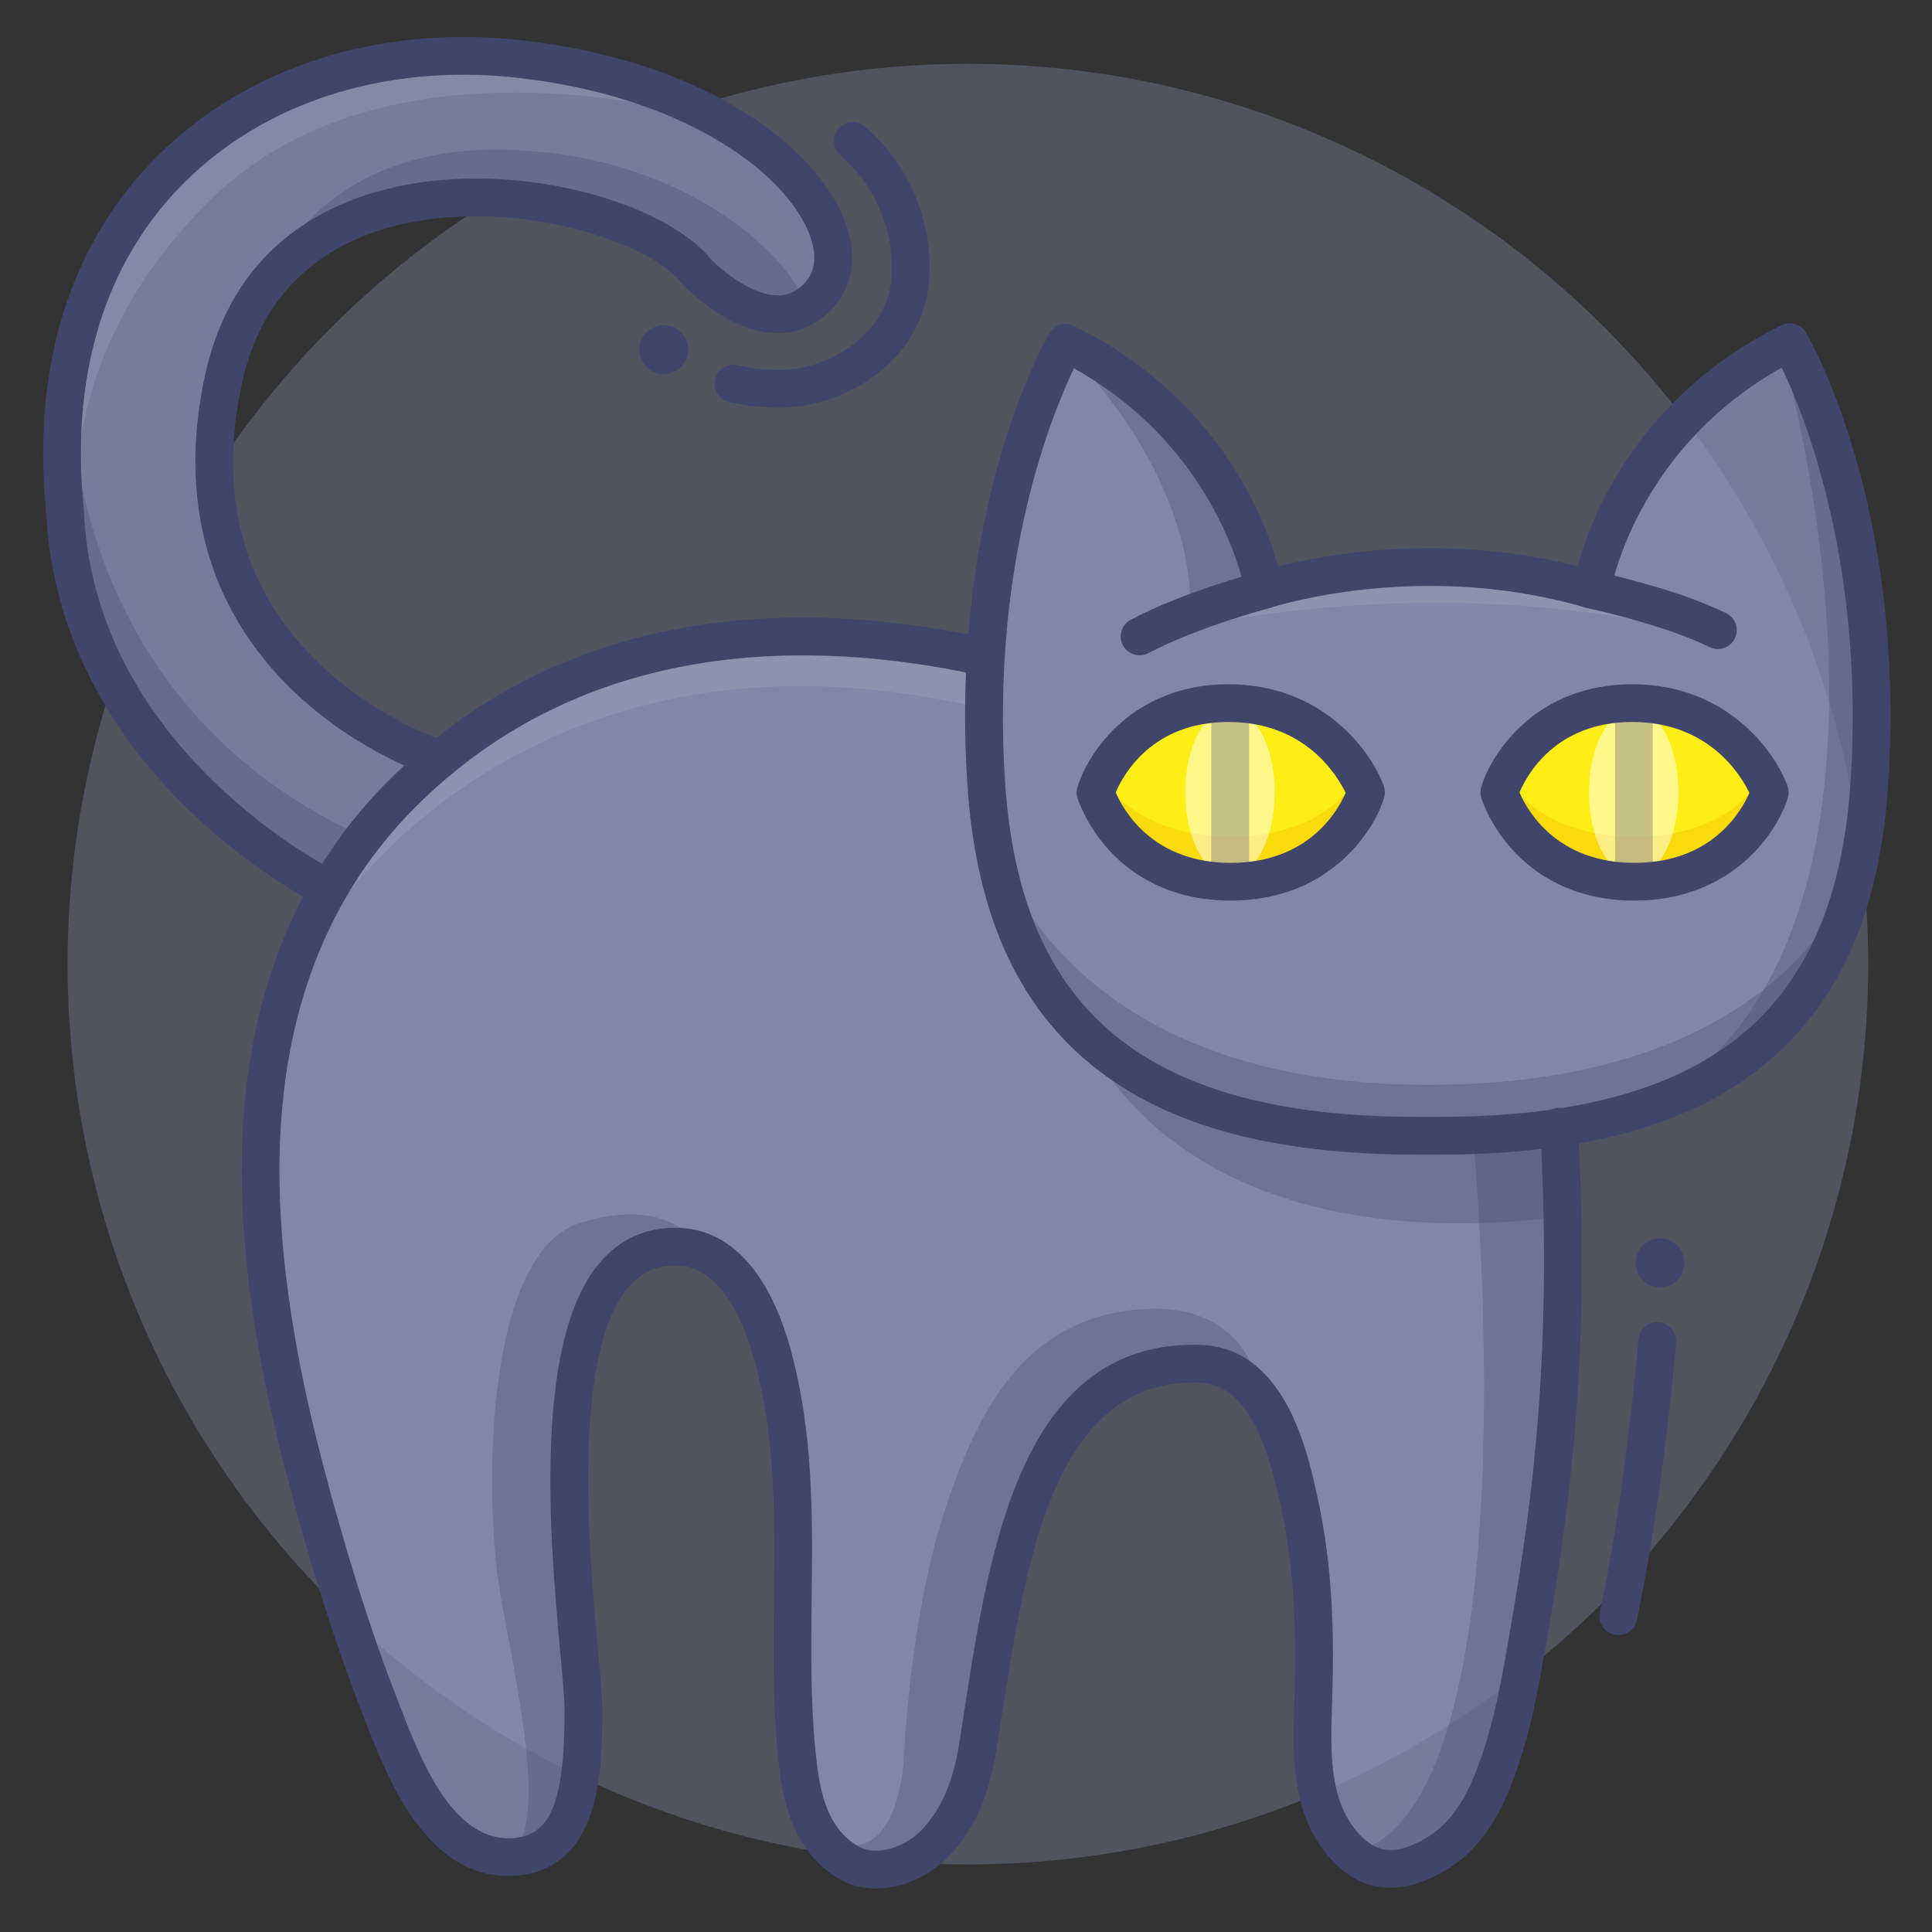 <?xml version="1.0" ?><!DOCTYPE svg  PUBLIC '-//W3C//DTD SVG 1.1//EN'  'http://www.w3.org/Graphics/SVG/1.1/DTD/svg11.dtd'><svg enable-background="new 0 0 512 512" height="512px" version="1.1" viewBox="0 0 512 512" width="512px" xml:space="preserve" xmlns="http://www.w3.org/2000/svg" xmlns:xlink="http://www.w3.org/1999/xlink"><rect x="0" y="0" width="512" height="512" fill="#333333" stroke="none"/><g id="Colors"><g><g><g><path d="M260.373,174.026c-44.754-9.705-107.107-10.841-154.28,36.793      C58.029,259.352,65.26,330.026,80.578,388.717c5.679,21.757,12.239,43.535,20.507,64.612      c5.096,12.987,14.302,38.833,33.621,38.833c18.739,0,19.92-20.817,19.92-38.967s-18.25-124.619,25.381-122.784      c14.399,0.604,21.468,17.201,24.352,27.315c10.114,35.467,3.177,71.128,6.791,107.011c1.045,10.366,2.99,22.161,13.243,28.572      c8.024,5.019,18.53,0.621,24.012-5.45c6.409-7.099,9.266-15.826,10.694-24.789c7.082-44.438,13.056-102.643,58.488-101.687      c19.016,0.401,24.165,25.182,26.593,36.093c3.914,17.592,4.413,34.822,3.871,52.558c-0.372,12.16-1.398,27.312,7.238,37.98      c6.98,8.624,15.006,9.023,24.375,3.865c9.09-5.004,13.558-13.748,16.672-21.964c3.402-8.975,5.484-18.481,7.16-27.753      c6.406-35.462,13.247-77.338,9.682-143.564" fill="#757C9E"/></g></g></g><g><g><g><path d="M421.77,156.27c0,0,6.71-42.785,52.521-65.604c0,0,25.811,43.844,21.145,116.576      C490.77,279.977,444.77,301,380.77,301H376c-64,0-110-21.023-114.666-93.758c-4.666-72.732,21.145-116.403,21.145-116.403      C328.29,113.656,335,156.356,335,156.356S375.539,142.721,421.77,156.27z" fill="#757C9E"/></g></g></g><g opacity="0.3"><g><g><g><circle cx="256.5" cy="255.5" fill="#97A1C6" r="238.591"/></g></g></g></g><g><g><g><path d="M116.543,201.252c0,0-73.876-23.252-57.376-100.495c14.676-68.703,108.588-50.595,125.631-28.581      c0,0,20.237,21.125,33.02,5.148c12.781-15.978-15.667-54.855-81.063-61.779C71.358,8.621,8.692,50.695,17.214,135.375      c3.018,67.637,69.911,100.221,69.911,100.221" fill="#757C9E"/></g></g></g><g><g><g><path d="M397.335,210c0,0,7.208-23.667,35.196-23.667C460.519,186.333,469,210,469,210      s-7.207,23.667-35.832,23.667S397.335,210,397.335,210z" fill="#FFEE15"/></g></g></g><g opacity="0.5"><g><g><path d="M402.104,210c0,0,9.015,11.75,31.063,11.75S463.805,210,463.805,210s0.397,23.621-28.584,23.621      C406.238,233.621,402.104,210,402.104,210z" fill="#F4C500"/></g></g></g><g opacity="0.5"><g><g><ellipse cx="432.955" cy="210" fill="#FFFFFF" rx="11.862" ry="22.184"/></g></g></g><g opacity="0.3"><g><g><path d="M433,237c-2.762,0-5-2.238-5-5v-44c0-2.762,2.238-5,5-5s5,2.238,5,5v44C438,234.762,435.762,237,433,237      z" fill="#3F456B"/></g></g></g><g><g><g><path d="M290.335,210c0,0,7.208-23.667,35.196-23.667C353.519,186.333,362,210,362,210      s-7.207,23.667-35.832,23.667S290.335,210,290.335,210z" fill="#FFEE15"/></g></g></g><g opacity="0.5"><g><g><path d="M295.104,210c0,0,9.015,11.75,31.063,11.75S356.805,210,356.805,210s0.397,23.621-28.584,23.621      C299.238,233.621,295.104,210,295.104,210z" fill="#F4C500"/></g></g></g><g opacity="0.5"><g><g><ellipse cx="325.955" cy="210" fill="#FFFFFF" rx="11.862" ry="22.184"/></g></g></g><g opacity="0.3"><g><g><path d="M326,237c-2.762,0-5-2.238-5-5v-44c0-2.762,2.238-5,5-5s5,2.238,5,5v44C331,234.762,328.762,237,326,237      z" fill="#3F456B"/></g></g></g><g opacity="0.3"><g><g><path d="M262.929,221.811c0,0,15.661,65.689,115.456,65.689s114.475-60.195,114.475-60.195      S488.539,301,380.77,301S262.857,231.62,262.929,221.811z" fill="#3F456B"/></g></g></g><g opacity="0.3"><g><g><path d="M285.26,269.242c0,0,19.74,66.258,128.74,53.258l0.157-21.5C414.157,301,329.02,318.484,285.26,269.242z      " fill="#3F456B"/></g></g></g><g opacity="0.3"><g><g><path d="M286,96.334c0,0,29,28.667,29.5,64l16.5-3.978C332,156.356,330,119,286,96.334z" fill="#3F456B"/></g></g></g><g opacity="0.3"><g><g><path d="M472.334,93.334c0,0,43.313,149.864-32.01,197.599C440.324,290.933,546.334,252.001,472.334,93.334z" fill="#3F456B"/></g></g></g><g opacity="0.3"><g><g><path d="M390.334,301c0,0,17.333,178.063-32,190.198c0,0,36.832,22.135,48.416-53.865S414.157,301,414.157,301      H390.334z" fill="#3F456B"/></g></g></g><g opacity="0.3"><g><g><path d="M334.334,370.667c0,0-1.832-26.167-32.333-23.667S259,373.5,250,401.5s-10.5,65-10.5,65      s-1.389,28.5-18.694,21.5c0,0,26.194,24.5,38.194-17.5S263.668,329.834,334.334,370.667z" fill="#3F456B"/></g></g></g><g opacity="0.3"><g><g><path d="M186.884,332.076c0,0-7.884-16.195-33.384-7.886S128,398.5,133,425s14.305,69.432-2.598,66.716      c0,0,29.598,8.284,23.598-43.716S136.268,316.652,186.884,332.076z" fill="#3F456B"/></g></g></g><g opacity="0.3"><g><g><path d="M18.631,96.334c0,0-6.128,87.286,77.787,125.477l-8.147,11.856      C88.271,233.667,0.262,206.001,18.631,96.334z" fill="#3F456B"/></g></g></g><g opacity="0.3"><g><g><path d="M72,72.5c0,0,13-33.166,60-32.833s74.667,26,80.667,39c0,0-9.001,10.332-24.334-3.334      S120,26.333,72,72.5z" fill="#3F456B"/></g></g></g><g opacity="0.1"><g><g><path d="M191.947,32.378c0,0-86.798-27.378-135.684,20.122C8.204,99.197,22,149.5,22,149.5      S5.164,89.709,43.832,46.354S160.395,10.256,191.947,32.378z" fill="#FFFFFF"/></g></g></g><g opacity="0.1"><g><g><path d="M83.5,248.5c0,0,52.055-90.367,177.277-60.684L262.929,174C262.929,174,141.999,134.999,83.5,248.5z" fill="#FFFFFF"/></g></g></g><g opacity="0.1"><g><g><path d="M312.333,167c0,0,63.667-16.333,134.667,0c0,0-26.213-16.726-69.106-16.726S312.333,167,312.333,167z" fill="#FFFFFF"/></g></g></g></g><g id="Lines"><g><g><g><path d="M232.198,500.498c-3.583,0-7.165-0.891-10.457-2.949c-13.138-8.215-14.718-23.89-15.566-32.31      c-1.41-14-1.245-28.043-1.086-41.624c0.262-22.274,0.509-43.312-5.539-64.518c-1.983-6.957-7.879-23.192-19.753-23.691      c-5.063-0.202-9.169,1.387-12.505,4.891c-16.158,16.975-11.189,71.232-8.801,97.308c0.658,7.195,1.135,12.394,1.135,15.591      c0,9.113-0.249,19.541-3.218,27.953c-4.671,13.235-14.38,16.014-21.702,16.014c-21.916,0-32.123-26.212-37.606-40.294      l-0.669-1.713c-7.398-18.861-14.166-40.181-20.69-65.176c-9.503-36.409-13.153-67.283-11.159-94.388      c2.634-35.812,15.405-65.517,37.959-88.291c48.93-49.408,113.412-48.021,158.893-38.161c2.699,0.586,4.412,3.248,3.827,5.946      c-0.585,2.699-3.253,4.408-5.946,3.827c-43.033-9.332-103.93-10.761-149.668,35.425c-20.831,21.033-32.637,48.618-35.092,81.987      c-1.912,25.991,1.642,55.8,10.862,91.129c6.423,24.609,13.071,45.56,20.323,64.049l0.679,1.737      c4.94,12.688,13.21,33.922,28.288,33.922c11.016,0,14.92-8.889,14.92-33.967c0-2.74-0.482-8.009-1.094-14.679      c-2.716-29.654-7.771-84.853,11.517-105.114c5.366-5.637,12.154-8.336,20.168-7.986c17.726,0.744,25.746,19.704,28.95,30.939      c6.446,22.606,6.18,45.366,5.921,67.377c-0.156,13.305-0.317,27.063,1.036,40.504c0.98,9.724,2.631,19.651,10.92,24.834      c5.339,3.34,13.32,0.232,17.649-4.562c4.909-5.438,7.917-12.499,9.468-22.226c0.441-2.769,0.878-5.591,1.32-8.449      c6.729-43.463,15.093-97.462,60.96-97.462c0.415,0,0.829,0.004,1.251,0.013c22.596,0.478,28.649,27.754,31.233,39.401      l0.135,0.604c4.363,19.612,4.465,38.2,3.988,53.796l-0.066,2.051c-0.373,11.249-0.795,24,6.192,32.631      c5.071,6.266,10.14,7.002,18.078,2.632c7.874-4.335,11.701-12.217,14.407-19.356c3.487-9.198,5.528-19.191,6.916-26.87      c7.014-38.824,13.026-78.931,9.608-142.406c-0.148-2.757,1.967-5.113,4.725-5.262c2.764-0.154,5.113,1.967,5.262,4.725      c3.475,64.552-2.631,105.291-9.755,144.722c-1.464,8.101-3.629,18.676-7.405,28.637c-3.154,8.323-8.158,18.639-18.936,24.571      c-12.187,6.709-22.505,4.992-30.673-5.1c-9.333-11.527-8.823-26.901-8.415-39.254l0.065-2.025      c0.458-14.976,0.37-32.784-3.754-51.318l-0.135-0.609c-3.431-15.458-8.688-31.296-21.683-31.57      c-38.234-0.786-45.602,46.896-52.117,88.98c-0.445,2.874-0.885,5.711-1.328,8.494c-1.868,11.723-5.656,20.415-11.921,27.353      C247.308,496.535,239.754,500.497,232.198,500.498z" fill="#3F456B"/></g></g></g><g><g><g><path d="M380.77,306H376c-36.165,0-63.147-6.717-82.49-20.535c-22.686-16.207-34.843-41.689-37.166-77.902      c-4.71-73.426,20.744-117.431,21.83-119.268c1.335-2.258,4.187-3.1,6.534-1.932c38.218,19.035,50.488,50.964,53.987,63.744      c7.363-1.88,21.859-4.837,40.195-4.837c13.495,0,26.644,1.613,39.167,4.801c3.478-12.764,15.727-44.815,54.004-63.881      c2.352-1.17,5.206-0.324,6.538,1.939c1.086,1.844,26.536,46.011,21.826,119.433c-2.323,36.213-14.48,61.695-37.166,77.902      C443.917,299.283,416.935,306,380.77,306z M284.604,97.614c-5.982,12.452-21.975,51.724-18.281,109.308      C270.275,268.527,304.102,296,376,296h4.77c71.898,0,105.725-27.473,109.677-89.078c3.705-57.768-12.287-97.027-18.279-109.481      c-38.924,21.777-45.396,59.226-45.46,59.615c-0.229,1.416-1.056,2.672-2.269,3.438c-1.214,0.764-2.7,0.978-4.075,0.574      c-13.126-3.847-27.079-5.797-41.473-5.797c-24.572,0-42.127,5.769-42.302,5.827c-1.395,0.464-2.927,0.295-4.184-0.47      s-2.116-2.042-2.345-3.495C329.999,156.755,323.529,119.386,284.604,97.614z" fill="#3F456B"/></g></g></g><g><g><g><path d="M87.12,240.597c-0.734,0-1.479-0.163-2.185-0.506c-0.712-0.347-17.644-8.691-35.117-25.654      c-23.27-22.589-36.267-49.798-37.593-78.699C8.361,97.025,18.611,64.34,41.871,41.2c23.516-23.395,58.295-34.553,95.409-30.628      c48.12,5.095,77.957,27.263,86.181,46.973c3.666,8.784,3.048,16.918-1.739,22.902c-3.896,4.87-8.957,7.578-14.637,7.831      c-5.646,0.259-11.769-1.847-18.188-6.239c-4.522-3.096-7.582-6.271-7.71-6.404c-0.121-0.127-0.236-0.26-0.343-0.398      c-8.684-11.215-43.724-22.801-74.336-15.818c-16.017,3.651-36.383,13.97-42.452,42.384      c-6.453,30.208,0.626,55.283,21.041,74.531c15.394,14.513,32.772,20.095,32.946,20.149c2.634,0.829,4.098,3.637,3.269,6.271      s-3.638,4.099-6.271,3.269c-0.799-0.252-19.76-6.343-36.805-22.413c-15.903-14.994-32.97-41.72-23.96-83.896      c7.172-33.572,31.153-45.745,50.009-50.044c33.051-7.537,72.276,4.11,84.279,19.21c2.835,2.874,11.156,9.736,18.092,9.409      c2.785-0.129,5.159-1.466,7.256-4.087c3.238-4.047,1.59-9.76,0.319-12.805c-6.858-16.437-34.194-36.24-78.005-40.878      c-34.113-3.615-65.931,6.511-87.304,27.771c-21.08,20.972-30.325,50.912-26.735,86.585c0.01,0.093,0.017,0.186,0.021,0.278      c1.188,26.637,12.745,50.825,34.351,71.891c16.341,15.934,32.597,23.98,32.759,24.06c2.479,1.213,3.509,4.206,2.298,6.686      C90.749,239.563,88.971,240.597,87.12,240.597z" fill="#3F456B"/></g></g></g><g><g><g><path d="M433.168,238.667c-16.614,0-26.763-7.325-32.351-13.47c-6.066-6.672-8.179-13.455-8.266-13.74      c-0.289-0.95-0.289-1.964,0-2.914c2.866-9.411,14.911-27.21,39.979-27.21c24.922,0,37.831,17.648,41.176,26.98      c0.362,1.012,0.39,2.114,0.076,3.144C470.917,220.868,458.74,238.667,433.168,238.667z M402.675,209.998      c1.991,4.652,9.716,18.669,30.493,18.669c20.584,0,28.356-13.757,30.439-18.552c-2.316-4.802-10.804-18.782-31.076-18.782      C412.307,191.333,404.667,205.312,402.675,209.998z" fill="#3F456B"/></g></g></g><g><g><g><path d="M326.168,238.667c-16.614,0-26.763-7.325-32.351-13.47c-6.066-6.672-8.179-13.455-8.266-13.74      c-0.289-0.95-0.289-1.964,0-2.914c2.866-9.411,14.911-27.21,39.979-27.21c24.922,0,37.831,17.648,41.176,26.98      c0.362,1.012,0.39,2.114,0.076,3.144C363.917,220.868,351.74,238.667,326.168,238.667z M295.675,209.998      c1.991,4.652,9.716,18.669,30.493,18.669c20.584,0,28.356-13.757,30.439-18.552c-2.316-4.802-10.804-18.782-31.076-18.782      C305.307,191.333,297.667,205.312,295.675,209.998z" fill="#3F456B"/></g></g></g><g><g><g><path d="M455.246,172.001c-0.751,0-1.515-0.17-2.232-0.529c-11.774-5.887-32.085-10.269-32.289-10.312      c-2.7-0.577-4.421-3.234-3.845-5.935c0.577-2.699,3.236-4.423,5.934-3.845c0.883,0.188,21.752,4.688,34.673,11.148      c2.47,1.234,3.471,4.238,2.235,6.708C458.846,170.988,457.08,172.001,455.246,172.001z" fill="#3F456B"/></g></g></g><g><g><g><path d="M302.005,173.66c-1.8,0-3.538-0.975-4.433-2.68c-1.282-2.445-0.339-5.467,2.107-6.75      c14.342-7.52,33.259-12.503,34.057-12.712c2.673-0.697,5.403,0.903,6.101,3.573c0.698,2.672-0.901,5.403-3.572,6.103      c-0.185,0.048-18.627,4.912-31.942,11.894C303.582,173.476,302.787,173.66,302.005,173.66z" fill="#3F456B"/></g></g></g><g><g><g><circle cx="439.906" cy="334.662" fill="#3F456B" r="6.473"/></g></g></g><g><g><g><circle cx="175.906" cy="92.662" fill="#3F456B" r="6.473"/></g></g></g><g><g><g><path d="M205.995,108.038c-3.985,0-8.189-0.499-12.725-1.485c-2.698-0.587-4.41-3.25-3.823-5.948      s3.249-4.409,5.948-3.823c10.649,2.315,18.264,1.541,26.278-2.677c5.44-2.863,14.586-9.605,14.697-22.584      c0.102-11.767-4.756-22.576-13.677-30.436c-2.071-1.826-2.271-4.985-0.446-7.058c1.825-2.071,4.984-2.271,7.058-0.446      c11.131,9.808,17.191,23.312,17.065,38.025c-0.114,13.279-7.419,24.705-20.04,31.348      C219.844,106.367,213.286,108.038,205.995,108.038z" fill="#3F456B"/></g></g></g><g><g><g><path d="M428.879,433.325c-0.347,0-0.698-0.036-1.052-0.111c-2.7-0.578-4.42-3.235-3.843-5.937      c6.899-32.233,10.208-71.896,10.24-72.292c0.226-2.753,2.663-4.81,5.393-4.574c2.753,0.227,4.8,2.641,4.574,5.393      c-0.033,0.403-3.396,40.71-10.428,73.567C433.261,431.718,431.187,433.325,428.879,433.325z" fill="#3F456B"/></g></g></g></g></svg>
